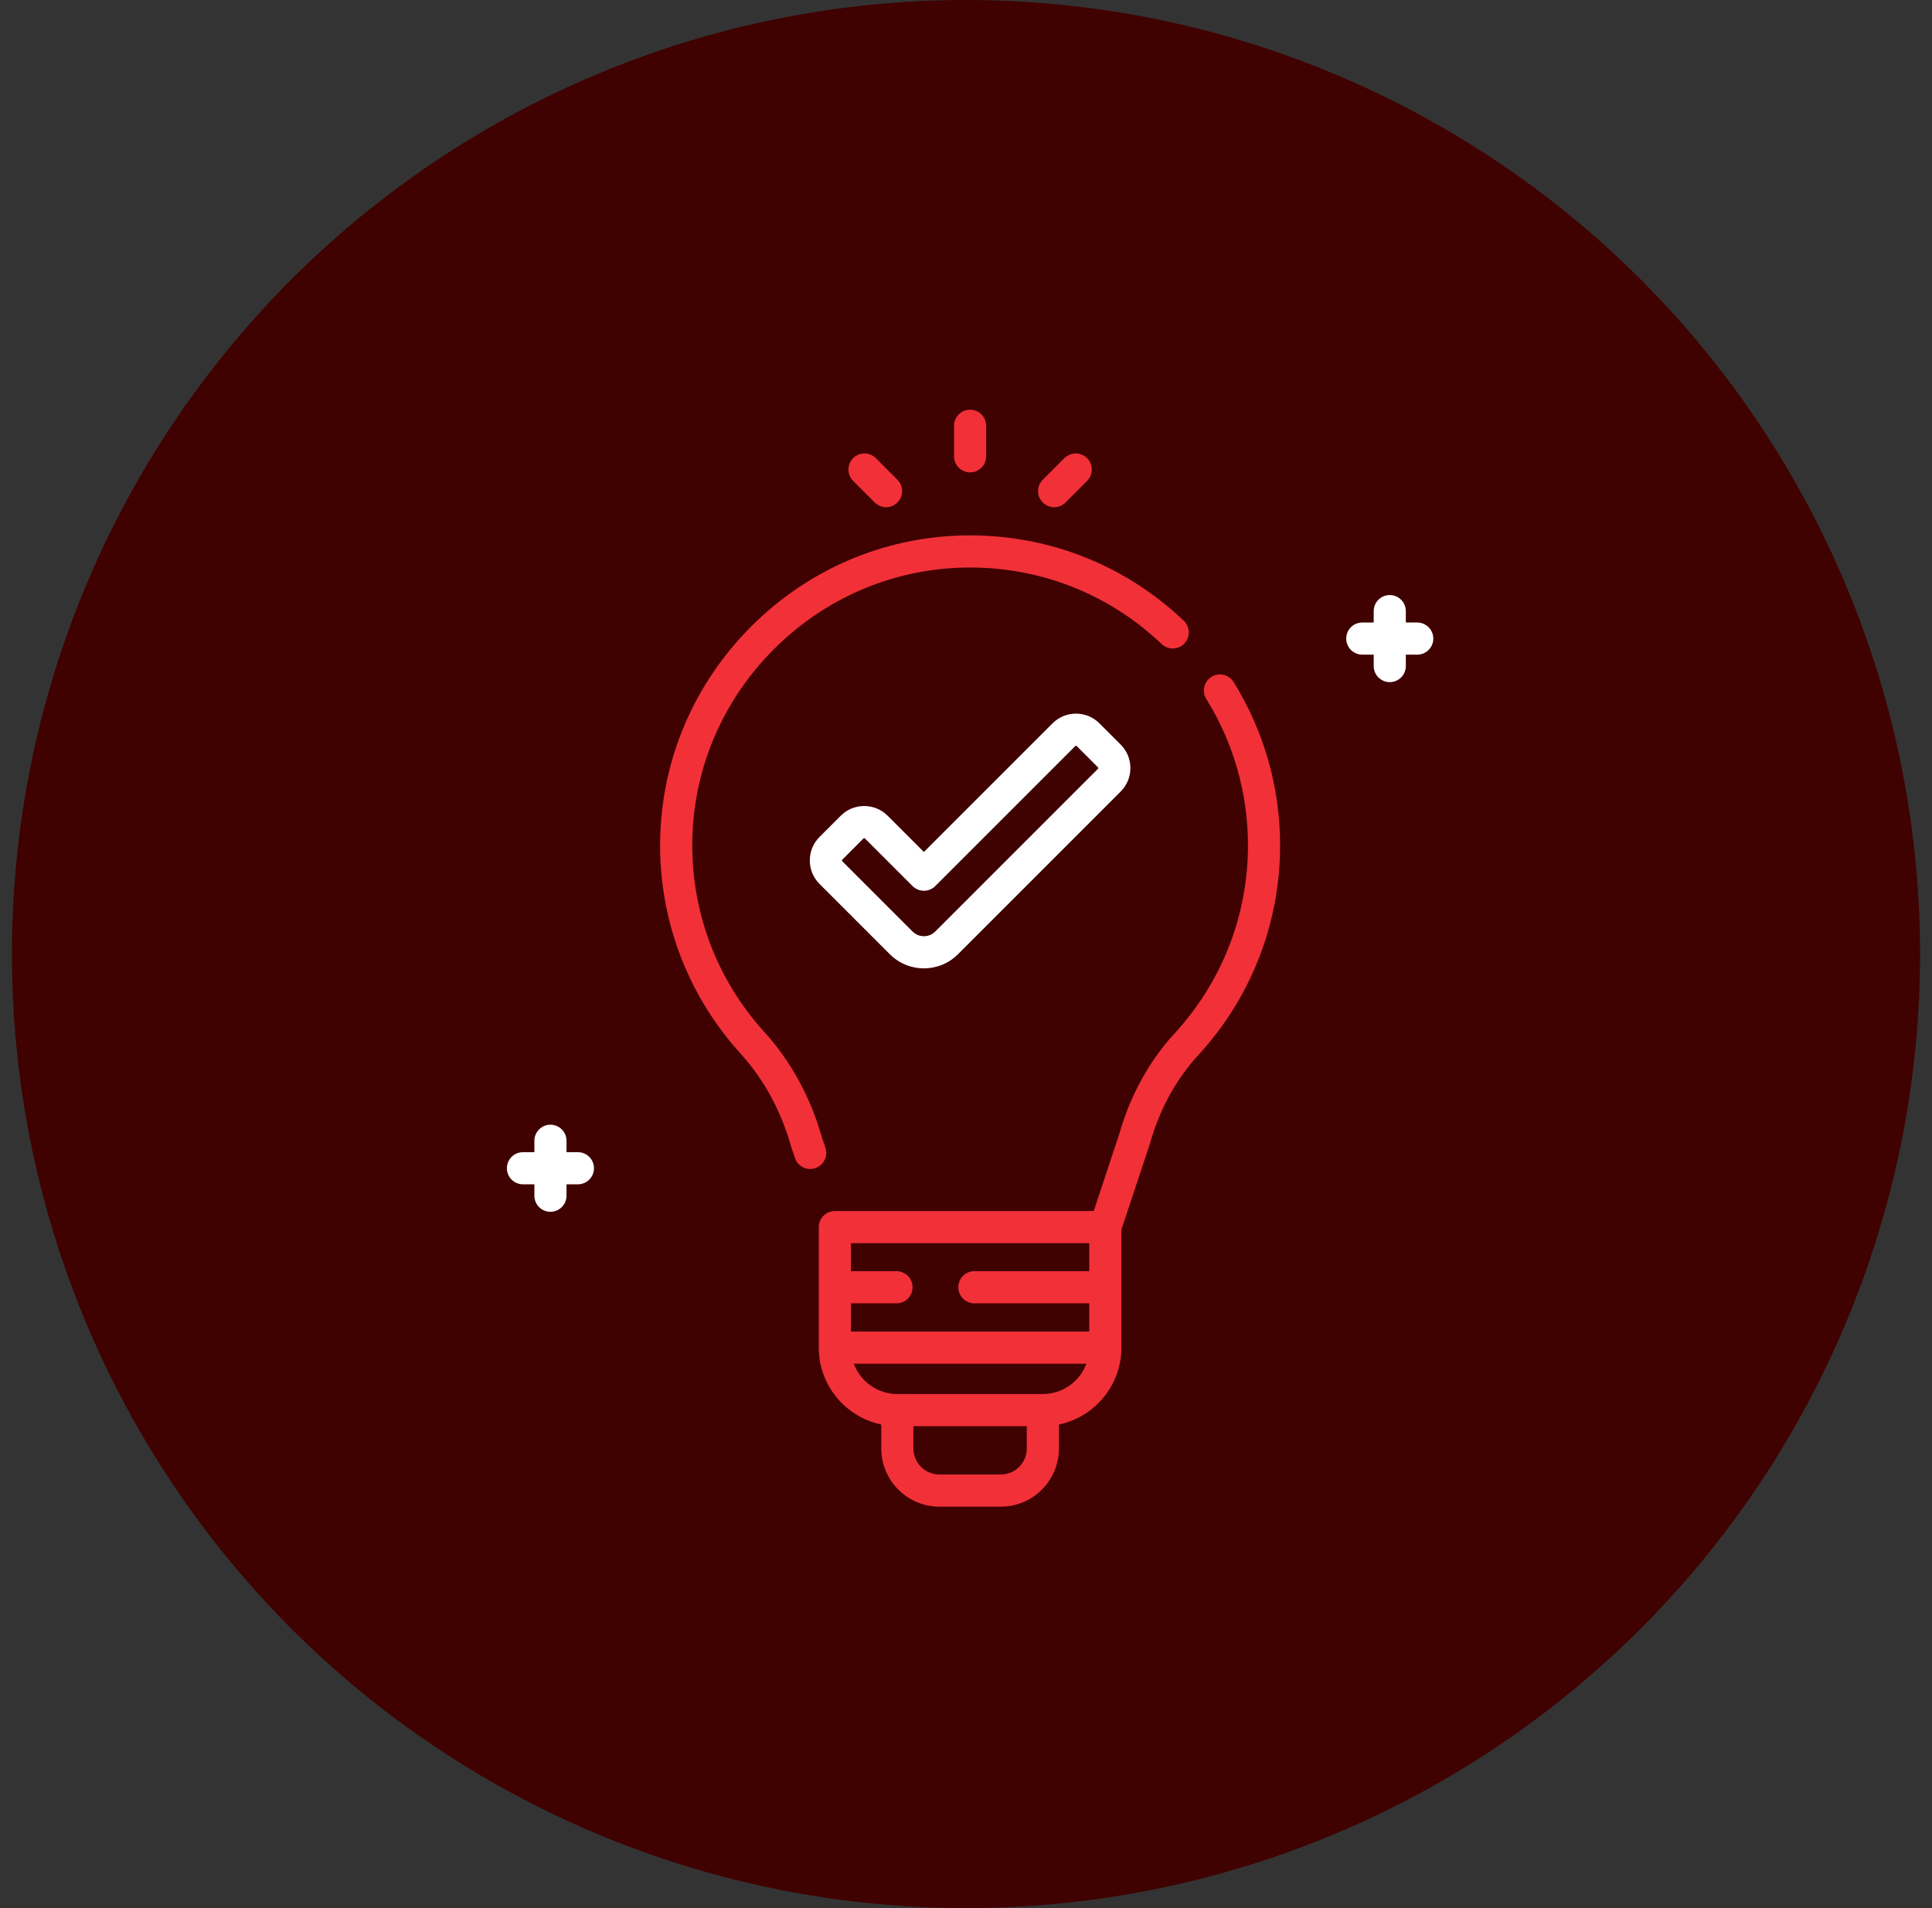 <svg width="81" height="80" viewBox="0 0 81 80" fill="none" xmlns="http://www.w3.org/2000/svg">
<rect x="0" y="0" width="81" height="80" fill="#333333" stroke="none"/>
<circle cx="40.5" cy="40" r="40" fill="#400101"/>
<g clip-path="url(#clip0_3816_7936)">
<path d="M44.195 21.265C44.367 21.265 44.54 21.199 44.672 21.067L45.577 20.162C45.84 19.899 45.84 19.472 45.577 19.209C45.314 18.946 44.888 18.946 44.624 19.209L43.719 20.115C43.456 20.378 43.456 20.805 43.719 21.067C43.85 21.199 44.023 21.265 44.195 21.265Z" fill="#F23038"/>
<path d="M40.672 19.806C41.044 19.806 41.345 19.504 41.345 19.132V17.851C41.345 17.479 41.044 17.178 40.672 17.178C40.3 17.178 39.998 17.479 39.998 17.851V19.132C39.998 19.504 40.3 19.806 40.672 19.806Z" fill="#F23038"/>
<path d="M36.673 21.067C36.805 21.199 36.977 21.265 37.15 21.265C37.322 21.265 37.494 21.199 37.626 21.067C37.889 20.804 37.889 20.378 37.626 20.115L36.72 19.209C36.457 18.946 36.031 18.946 35.768 19.209C35.505 19.472 35.505 19.899 35.768 20.162L36.673 21.067Z" fill="#F23038"/>
<path d="M59.418 26.1H58.94V25.622C58.94 25.25 58.639 24.948 58.267 24.948C57.895 24.948 57.593 25.25 57.593 25.622V26.1H57.115C56.743 26.1 56.441 26.401 56.441 26.774C56.441 27.146 56.743 27.447 57.115 27.447H57.593V27.925C57.593 28.297 57.895 28.599 58.267 28.599C58.639 28.599 58.94 28.297 58.94 27.925V27.447H59.418C59.791 27.447 60.092 27.146 60.092 26.774C60.092 26.401 59.791 26.1 59.418 26.1Z" fill="white"/>
<path d="M24.229 48.307H23.751V47.829C23.751 47.457 23.449 47.155 23.077 47.155C22.705 47.155 22.404 47.457 22.404 47.829V48.307H21.926C21.553 48.307 21.252 48.608 21.252 48.981C21.252 49.353 21.553 49.654 21.926 49.654H22.404V50.132C22.404 50.504 22.705 50.806 23.077 50.806C23.449 50.806 23.751 50.504 23.751 50.132V49.654H24.229C24.601 49.654 24.903 49.353 24.903 48.981C24.903 48.608 24.601 48.307 24.229 48.307Z" fill="white"/>
<path d="M45.111 29.92C44.74 29.92 44.39 30.065 44.128 30.327L38.735 35.72L37.216 34.201C36.953 33.938 36.604 33.794 36.232 33.794C35.861 33.794 35.511 33.938 35.249 34.201L34.358 35.092C33.816 35.634 33.816 36.517 34.358 37.059L37.306 40.007C37.688 40.389 38.195 40.599 38.735 40.599C39.275 40.599 39.783 40.389 40.164 40.007L46.986 33.185C47.528 32.643 47.528 31.761 46.986 31.218L46.095 30.328C45.833 30.065 45.483 29.92 45.111 29.92ZM46.033 32.233L39.211 39.055C39.084 39.182 38.915 39.252 38.735 39.252C38.555 39.252 38.386 39.182 38.259 39.055L35.311 36.107C35.294 36.09 35.294 36.062 35.311 36.045L36.201 35.154C36.205 35.151 36.214 35.141 36.232 35.141C36.251 35.141 36.26 35.151 36.263 35.154L38.259 37.149C38.522 37.412 38.948 37.412 39.212 37.149L45.081 31.28C45.084 31.277 45.093 31.267 45.112 31.267C45.13 31.267 45.139 31.277 45.143 31.28L46.033 32.171C46.05 32.188 46.05 32.216 46.033 32.233Z" fill="white"/>
<path d="M50.792 28.378C50.476 28.574 50.379 28.99 50.575 29.306C51.718 31.145 52.322 33.267 52.322 35.444C52.322 38.373 51.229 41.173 49.244 43.328C48.184 44.479 47.384 45.933 46.929 47.533L45.855 50.776H35.002C34.63 50.776 34.328 51.077 34.328 51.449V56.502C34.328 58.087 35.454 59.413 36.948 59.725V60.731C36.948 62.075 38.041 63.169 39.385 63.169H41.959C43.303 63.169 44.396 62.075 44.396 60.731V59.725C45.889 59.413 47.015 58.087 47.015 56.502V51.558L48.213 47.943C48.216 47.934 48.219 47.924 48.221 47.915C48.618 46.511 49.315 45.241 50.235 44.241C52.45 41.836 53.669 38.712 53.669 35.444C53.669 33.016 52.995 30.648 51.72 28.595C51.524 28.279 51.108 28.182 50.792 28.378ZM45.668 52.123V53.296H40.851C40.479 53.296 40.178 53.598 40.178 53.97C40.178 54.342 40.479 54.644 40.851 54.644H45.668V55.828H35.675V54.644H37.586C37.958 54.644 38.26 54.342 38.26 53.97C38.26 53.598 37.958 53.296 37.586 53.296H35.675V52.123H45.668ZM43.048 60.731C43.048 61.332 42.559 61.821 41.959 61.821H39.385C38.784 61.821 38.295 61.332 38.295 60.731V59.795H43.048V60.731ZM43.722 58.447H37.621C36.785 58.447 36.071 57.917 35.796 57.175H45.547C45.273 57.917 44.558 58.447 43.722 58.447Z" fill="#F23038"/>
<path d="M34.607 48.125L34.452 47.659C33.98 45.999 33.149 44.482 32.049 43.272C30.035 41.055 28.961 38.184 29.026 35.186C29.091 32.193 30.303 29.366 32.439 27.226C34.576 25.085 37.4 23.867 40.392 23.797C43.504 23.725 46.454 24.862 48.703 27.003C48.973 27.259 49.399 27.249 49.656 26.979C49.912 26.71 49.902 26.283 49.632 26.027C47.123 23.639 43.832 22.371 40.361 22.45C37.02 22.528 33.868 23.886 31.485 26.274C29.103 28.661 27.751 31.816 27.679 35.157C27.607 38.501 28.805 41.705 31.052 44.178C32.016 45.238 32.745 46.574 33.159 48.041C33.162 48.051 33.165 48.061 33.168 48.071L33.328 48.551C33.422 48.833 33.685 49.012 33.967 49.012C34.038 49.012 34.11 49.001 34.18 48.977C34.533 48.86 34.724 48.478 34.607 48.125Z" fill="#F23038"/>
</g>
<defs>
<clipPath id="clip0_3816_7936">
<rect width="45.99" height="45.99" fill="white" transform="translate(17.678 17.178)"/>
</clipPath>
</defs>
</svg>
